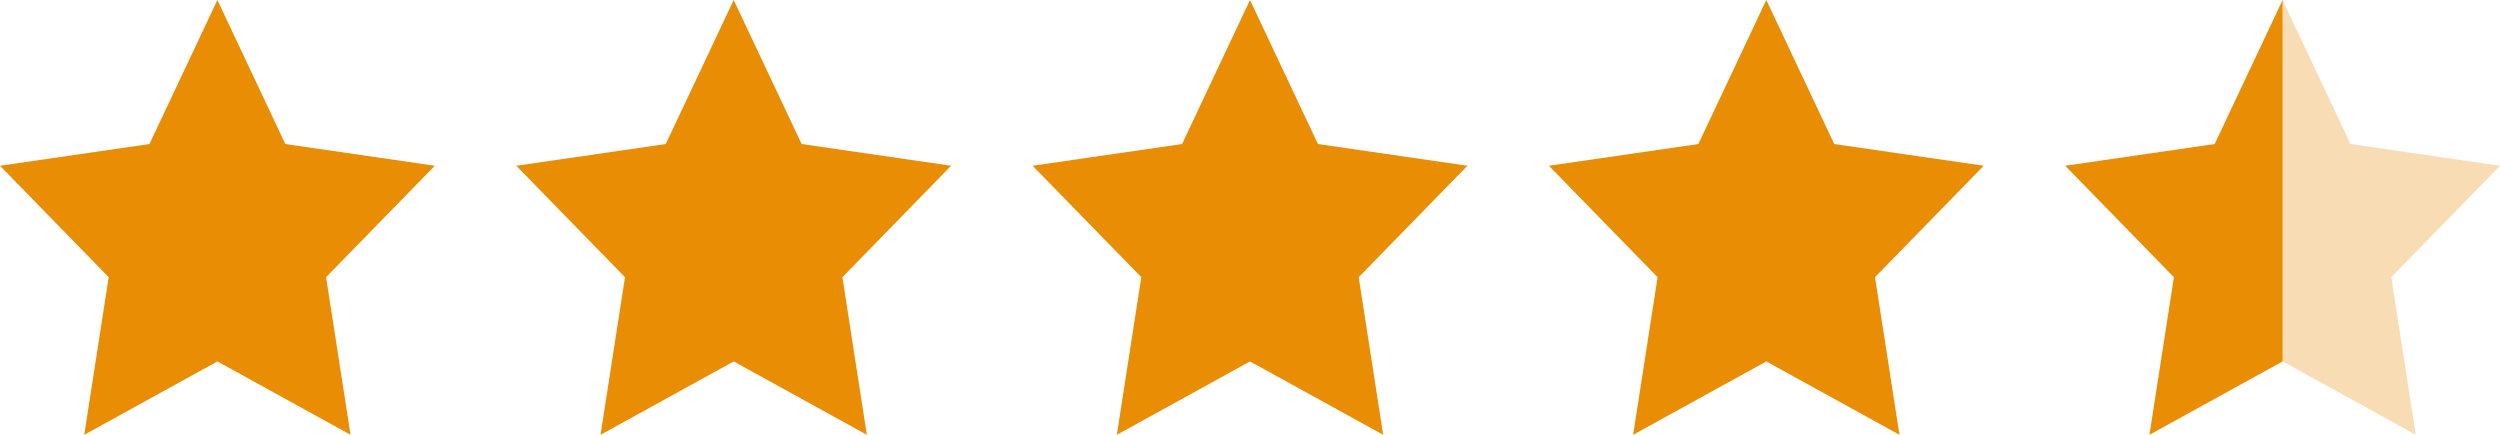 <?xml version="1.0" encoding="utf-8"?>
<!-- Generator: Adobe Illustrator 22.1.0, SVG Export Plug-In . SVG Version: 6.00 Build 0)  -->
<svg version="1.1" id="Calque_1" xmlns="http://www.w3.org/2000/svg" xmlns:xlink="http://www.w3.org/1999/xlink" x="0px" y="0px"
	 viewBox="0 0 92 16" style="enable-background:new 0 0 92 16;" xml:space="preserve">
<style type="text/css">
	.st0{fill:#E88D04;}
	.st1{opacity:0.3;fill:#E88D04;}
</style>
<polygon class="st0" points="8,0 10.5,5.3 16,6.1 12,10.2 12.9,16 8,13.3 3.1,16 4,10.2 0,6.1 5.5,5.3 "/>
<polygon class="st0" points="27,0 29.5,5.3 35,6.1 31,10.2 31.9,16 27,13.3 22.1,16 23,10.2 19,6.1 24.5,5.3 "/>
<polygon class="st0" points="46,0 48.5,5.3 54,6.1 50,10.2 50.9,16 46,13.3 41.1,16 42,10.2 38,6.1 43.5,5.3 "/>
<polygon class="st0" points="65,0 67.5,5.3 73,6.1 69,10.2 69.9,16 65,13.3 60.1,16 61,10.2 57,6.1 62.5,5.3 "/>
<polygon class="st0" points="84,0 84,13.3 79.1,16 80,10.2 76,6.1 81.5,5.3 "/>
<polygon class="st1" points="84,0 86.5,5.3 92,6.1 88,10.2 88.9,16 84,13.3 "/>
</svg>
